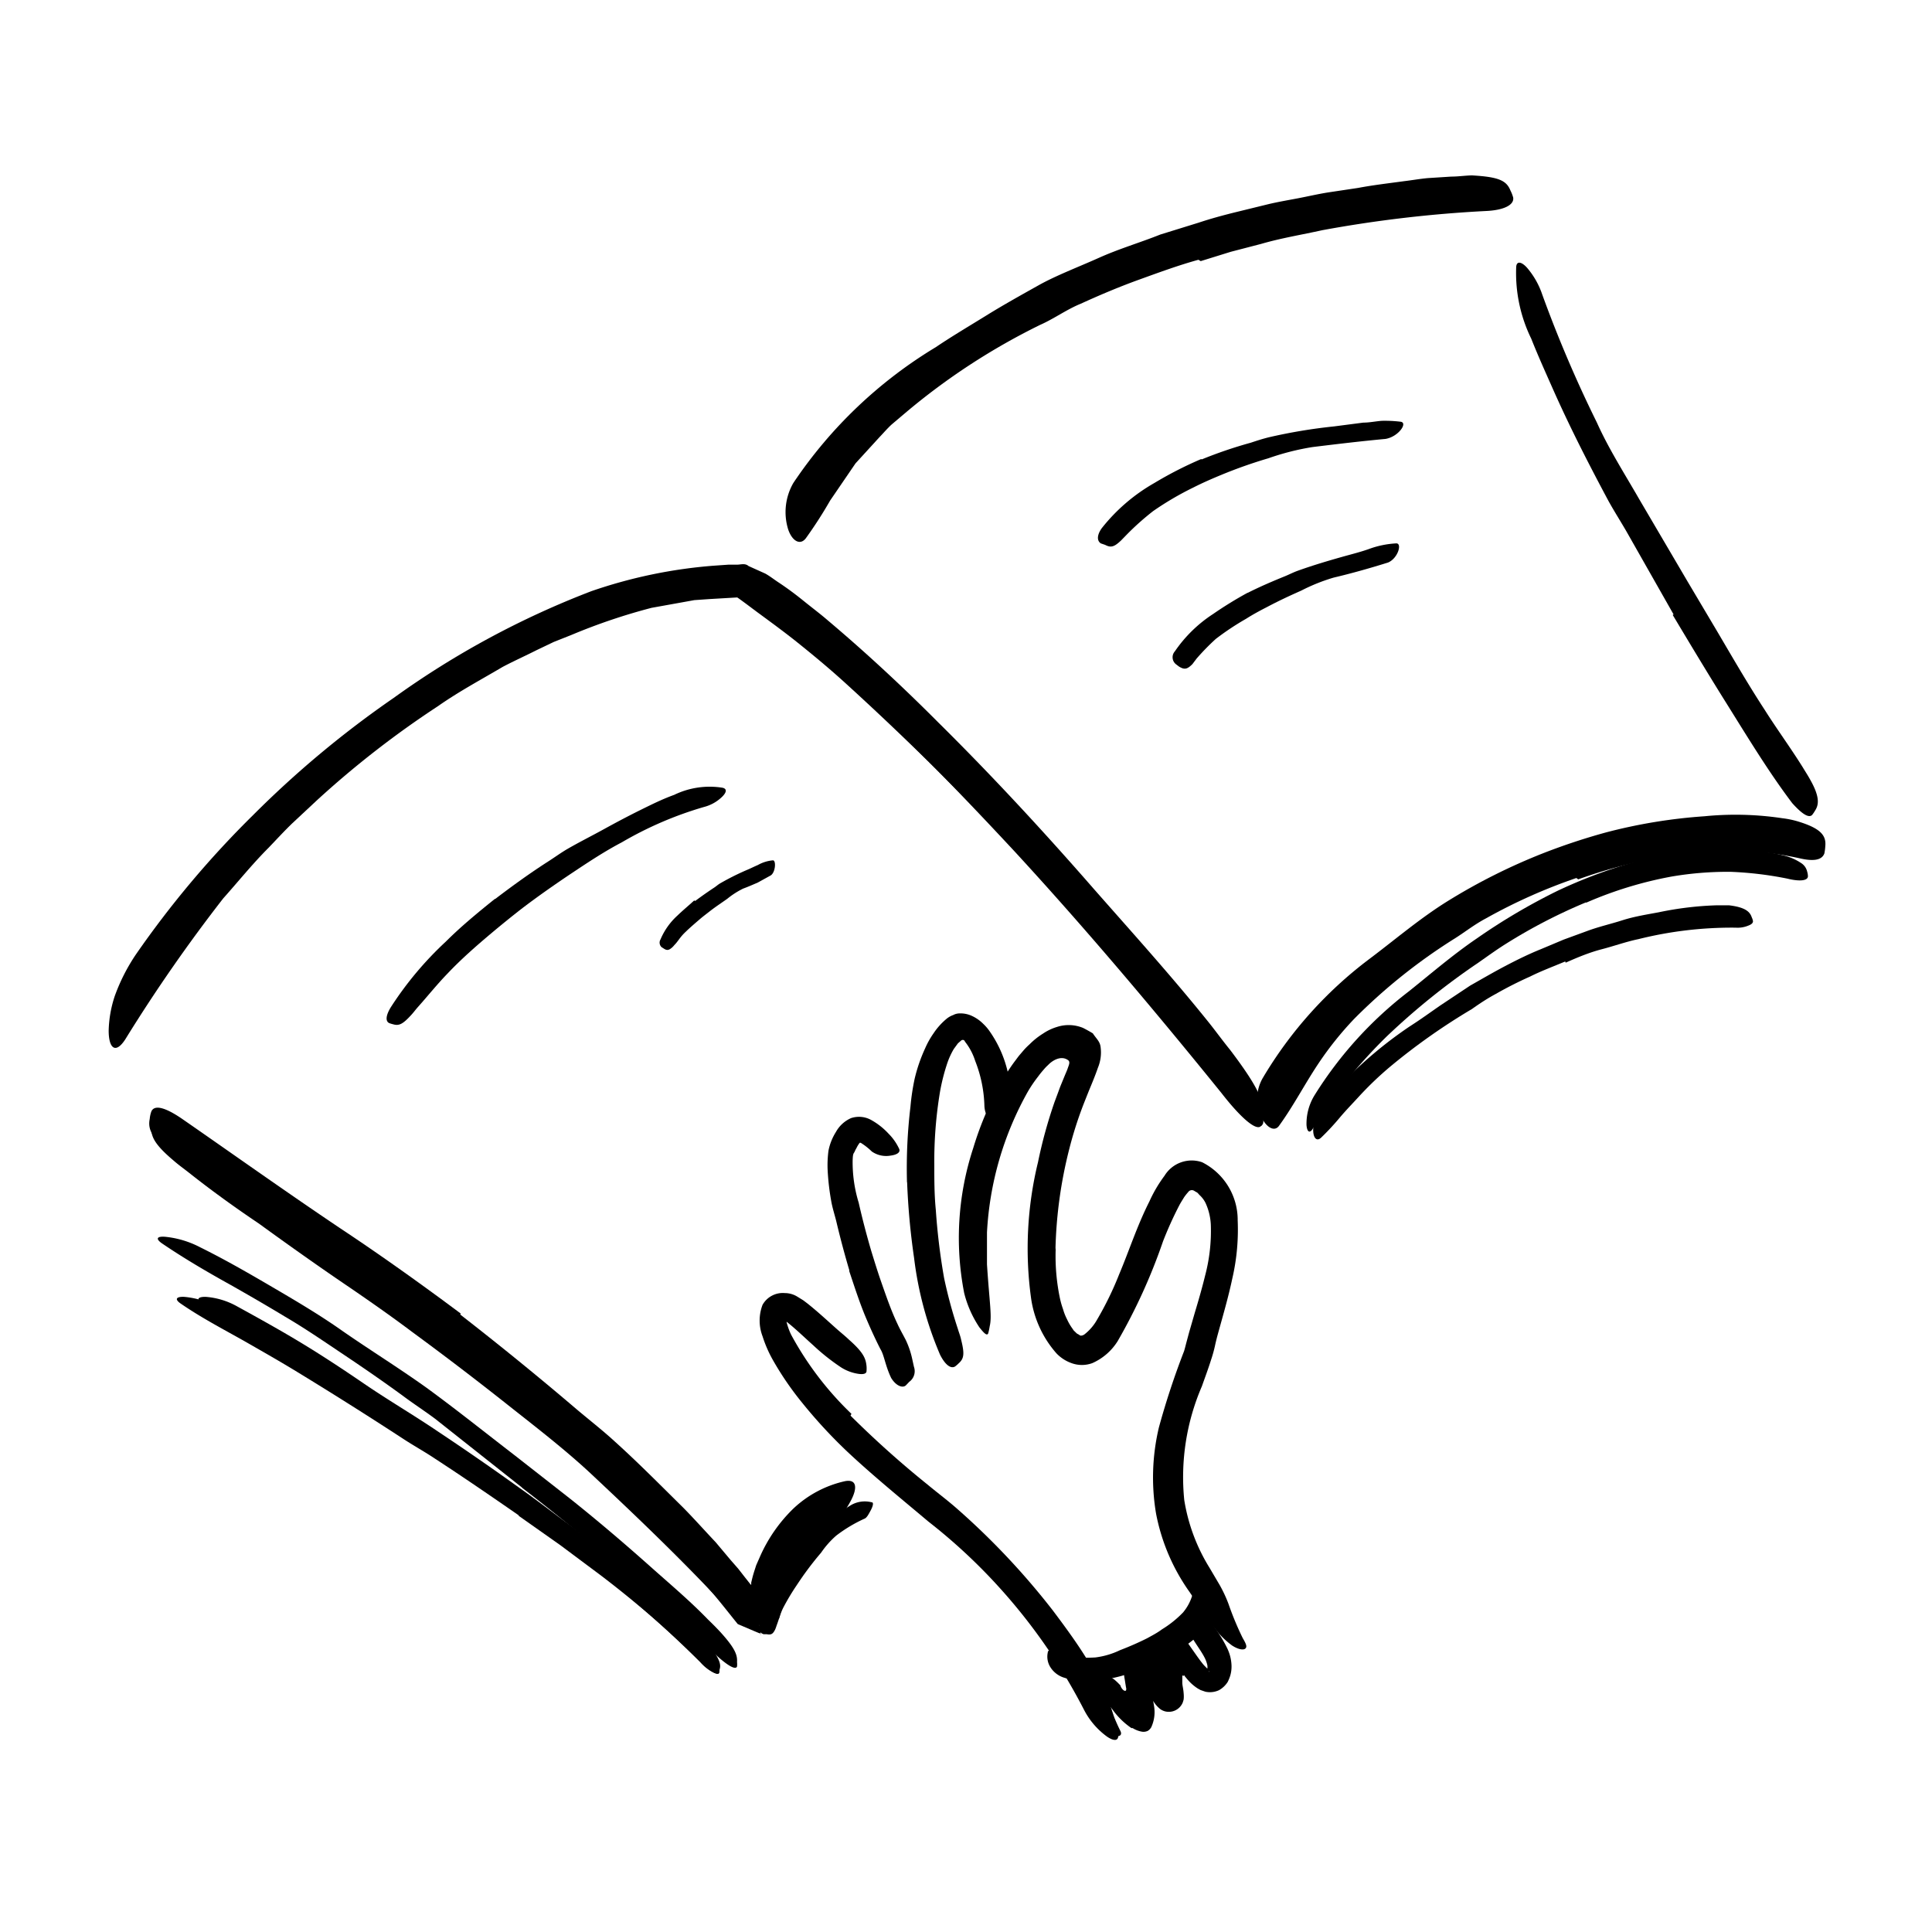 <?xml version="1.0" encoding="UTF-8"?> <svg xmlns="http://www.w3.org/2000/svg" height="128" viewBox="0 0 128 128" width="128"><defs><style>.cls-1{fill:currentColor;}</style></defs><path class="cls-1" d="m56 45.12a53.58 53.58 0 0 0 -6-4.91 7.14 7.14 0 0 0 -.76-.47c-.34-.17-.21-.16-.36-.16l-1.88.11-1 .07-.94.17-1.89.34a39.18 39.18 0 0 0 -5.32 1.8l-1.16.46-1.13.54c-.75.38-1.51.72-2.25 1.11-1.44.85-2.92 1.64-4.3 2.61a62.86 62.86 0 0 0 -8 6.22l-1.65 1.54c-.54.52-1.05 1.08-1.57 1.62-1.06 1.06-2 2.23-3 3.35a105.2 105.2 0 0 0 -6.49 9.34c-.65 1-1.1.59-1.1-.58a7.8 7.8 0 0 1 .4-2.28 12.43 12.43 0 0 1 1.4-2.76 64.55 64.55 0 0 1 7.77-9.24 66.65 66.65 0 0 1 9.31-7.76 57.68 57.68 0 0 1 13.09-7.07 32.45 32.45 0 0 1 8.1-1.69l1-.07h.57c.23 0 .53-.11.75.09l1.11.5c.32.18.58.39.87.58.59.39 1.14.8 1.67 1.23s1.08.84 1.59 1.28c2.55 2.15 5 4.43 7.32 6.76 3.57 3.53 7 7.24 10.28 11 2.55 2.9 5.1 5.72 7.51 8.71.53.65 1 1.31 1.56 2 1.91 2.52 2.29 3.49 2.18 4.37a3.17 3.17 0 0 1 -.09.6c-.23.51-1.28-.33-2.67-2.12-4.25-5.25-8.83-10.71-13.7-16-3.62-3.89-7.33-7.74-11.28-11.28z"></path><path class="cls-1" d="m79.4 17.21c-1.34.37-2.64.85-3.94 1.32s-2.56 1-3.85 1.59c-.94.38-1.78 1-2.69 1.4a43.51 43.51 0 0 0 -8.92 5.82l-.91.77c-.29.26-.54.56-.82.85l-1.59 1.74-1.68 2.46a28.71 28.71 0 0 1 -1.61 2.5c-.38.5-.91.18-1.17-.58a3.87 3.87 0 0 1 .34-3.08 30 30 0 0 1 9.44-9c1.08-.73 2.22-1.4 3.35-2.1s2.3-1.35 3.46-2 2.64-1.21 4-1.82 2.71-1 4.06-1.54l2.55-.79c.84-.28 1.7-.51 2.56-.72l2-.49c.66-.16 1.32-.27 2-.4s1.32-.28 2-.39l2-.3c1-.19 2.05-.31 3.07-.45.51-.06 1-.15 1.54-.2l1.56-.1c.46 0 .91-.07 1.37-.08 1.73.1 2.28.32 2.55 1a2.42 2.42 0 0 1 .18.46c.09.5-.63.85-1.81.9a83.4 83.4 0 0 0 -10.83 1.27c-1.35.3-2.72.52-4.06.91l-2 .52-2 .62z"></path><path class="cls-1" d="m110.88 40.71-3.14-5.53c-.39-.67-.81-1.33-1.18-2-1.29-2.41-2.54-4.85-3.66-7.37-.49-1.11-1-2.23-1.45-3.37a9.88 9.88 0 0 1 -1-4.69c0-.52.38-.4.73 0a5.36 5.36 0 0 1 1 1.77 83.3 83.3 0 0 0 3.62 8.48c.77 1.72 1.83 3.38 2.79 5.05l3.23 5.5 2 3.37c1 1.7 2 3.43 3.09 5.1.82 1.3 1.72 2.52 2.53 3.82.18.3.36.57.52.87.62 1.11.54 1.62.29 2a2.26 2.26 0 0 1 -.19.28c-.23.24-.71-.1-1.32-.78-1.62-2.14-3.07-4.56-4.6-7-1.12-1.8-2.22-3.63-3.32-5.47z"></path><path class="cls-1" d="m104.44 58.17a36.19 36.19 0 0 0 -6 2.68c-.72.38-1.36.88-2 1.29a37.2 37.2 0 0 0 -6.71 5.35 22 22 0 0 0 -2.4 3c-.9 1.35-1.64 2.79-2.6 4.11-.31.41-.84.08-1.16-.59a2.76 2.76 0 0 1 .08-2.57 27.2 27.2 0 0 1 7.08-7.91c1.69-1.27 3.36-2.7 5.2-3.84a39.4 39.4 0 0 1 6.33-3.17 41.78 41.78 0 0 1 4.14-1.37 35.06 35.06 0 0 1 6.52-1.07 20.88 20.88 0 0 1 5.17.13 6.08 6.08 0 0 1 1.15.25c1.42.45 1.76.92 1.69 1.61a3.55 3.55 0 0 1 -.06.47c-.18.49-.81.52-1.66.32a21.78 21.78 0 0 0 -8.28-.2 32.84 32.84 0 0 0 -6.37 1.6z"></path><path class="cls-1" d="m105.06 59.79a35.8 35.8 0 0 0 -5.32 2.76c-.62.39-1.21.82-1.81 1.24a46.4 46.4 0 0 0 -6.06 4.88 33 33 0 0 0 -2.34 2.54 30.62 30.62 0 0 0 -2.53 3.53c-.22.38-.4.27-.44-.19a3.59 3.59 0 0 1 .54-2 25.91 25.91 0 0 1 6.24-6.87c1.45-1.16 2.91-2.42 4.48-3.49a40.66 40.66 0 0 1 5.41-3.19 33.6 33.6 0 0 1 3.59-1.44 24.45 24.45 0 0 1 5.73-1.19 17.71 17.71 0 0 1 4.54.1 6.78 6.78 0 0 1 1 .19 3.54 3.54 0 0 1 1.24.52.91.91 0 0 1 .4.57 1.11 1.11 0 0 1 .05.3c0 .31-.56.36-1.37.16a23.55 23.55 0 0 0 -3.76-.45 22.22 22.22 0 0 0 -3.88.31 25.74 25.74 0 0 0 -5.67 1.73z"></path><path class="cls-1" d="m103.7 63.7c-.78.33-1.57.62-2.33 1a25.43 25.43 0 0 0 -2.27 1.15c-.54.29-1.06.63-1.58 1a41.84 41.84 0 0 0 -5.37 3.78 22.26 22.26 0 0 0 -2.1 2c-.42.46-.85.9-1.25 1.37a16.48 16.48 0 0 1 -1.27 1.37c-.57.54-.85-.92.06-2.12a27.6 27.6 0 0 1 5.81-5.25c.66-.42 1.31-.89 2-1.37l2-1.33c.76-.43 1.53-.88 2.31-1.29s1.57-.8 2.39-1.13l1.5-.63 1.53-.56c.77-.29 1.58-.47 2.36-.72s1.61-.38 2.41-.53a21.92 21.92 0 0 1 3.8-.46h.86c1.08.13 1.38.43 1.5.8a.9.9 0 0 1 .08.25c0 .12-.09.21-.3.29a1.84 1.84 0 0 1 -.84.14 25.56 25.56 0 0 0 -6.45.76c-.82.17-1.62.46-2.43.67s-1.61.54-2.39.89z"></path><path class="cls-1" d="m30.49 87.09q3.86 3 7.55 6.14c.9.77 1.84 1.49 2.71 2.29 1.55 1.4 3 2.87 4.51 4.36.73.74 1.43 1.53 2.15 2.29l1 1.19.49.56.22.28.17.22.38.48s.06.09.1.1v-.15l.07-.29c.05-.2.11-.4.17-.58l.09-.28.26-.59a10.12 10.12 0 0 1 2.2-3.16 7.29 7.29 0 0 1 3.43-1.82c.81-.15.79.5.41 1.24a8.11 8.11 0 0 1 -1.81 2.31 8.17 8.17 0 0 0 -2.14 2.94s-.1.24-.17.41-.13.34-.19.53c-.12.35-.22.73-.32 1.11l-.16.57a2.79 2.79 0 0 1 -.33.19l-.57.07h-.37-.09c0-.15.27 1.35.14.71h-.07l-.29-.12-1.15-.49c-.57-.7-1.1-1.39-1.69-2.08l-.88-1c-.56-.7-1.17-1.36-1.76-2a68.29 68.29 0 0 0 -6.35-6c-2.42-2.11-4.91-4.17-7.45-6.15-1.57-1.22-3.14-2.43-4.76-3.59-2.42-1.77-4.95-3.45-7.42-5.18-1.93-1.34-3.87-2.58-5.75-4-.41-.3-.83-.59-1.23-.92-1.49-1.23-1.82-1.81-1.67-2.55a1.93 1.93 0 0 1 .11-.5c.22-.48 1-.23 2.14.57 3.29 2.28 6.83 4.8 10.36 7.17 2.67 1.77 5.39 3.71 8 5.66z"></path><path class="cls-1" d="m52.05 103.9c.37-.48.75-1 1.14-1.42.14-.17.26-.35.41-.52a13.33 13.33 0 0 1 1.78-1.57c.29-.2.58-.42.9-.61a1.83 1.83 0 0 1 1.47-.25c.16 0 .07.29-.06.53s-.25.48-.4.55a9.55 9.55 0 0 0 -1.89 1.13 6 6 0 0 0 -1 1.13c-.37.43-.73.89-1.07 1.36-.21.29-.41.59-.61.89a15.15 15.15 0 0 0 -.83 1.4c-.19.38-.29.79-.44 1.18a2.5 2.5 0 0 1 -.09.25c-.15.31-.27.38-.57.32h-.2a.45.45 0 0 1 -.31-.54 6.51 6.51 0 0 1 .81-2.27c.3-.52.64-1 1-1.53z"></path><path class="cls-1" d="m34.58 98.55-5.75-4.55c-.71-.53-1.44-1-2.16-1.54-1.26-.92-2.55-1.81-3.85-2.68s-2.59-1.76-3.94-2.55c-1.19-.72-2.4-1.42-3.6-2.1-1.55-.86-3.09-1.76-4.56-2.76-.45-.32-.29-.47.22-.43a6.35 6.35 0 0 1 2.31.69c1.64.81 3.22 1.72 4.79 2.64s3.15 1.85 4.65 2.91c1.8 1.25 3.75 2.46 5.58 3.77 2 1.46 3.92 3 5.87 4.5l3.59 2.81c1.8 1.43 3.56 2.93 5.27 4.45 1.33 1.19 2.67 2.31 3.9 3.58.28.27.55.54.82.83 1 1.1 1.14 1.54 1.11 2a1.29 1.29 0 0 1 0 .29c-.09.25-.63-.06-1.4-.77-2.31-2.09-4.63-4.33-7.13-6.45q-2.79-2.37-5.71-4.62z"></path><path class="cls-1" d="m34.36 100.39c-1.83-1.27-3.67-2.53-5.54-3.75-.67-.45-1.38-.84-2.07-1.29q-3.6-2.35-7.28-4.59c-1.09-.66-2.2-1.29-3.3-1.92-1.42-.8-2.86-1.55-4.22-2.49-.42-.3-.23-.45.25-.43a5.49 5.49 0 0 1 2.12.63c1.47.77 2.94 1.55 4.38 2.38s2.86 1.72 4.27 2.64c1.67 1.1 3.5 2.11 5.23 3.21 1.91 1.22 3.8 2.46 5.66 3.74 1.15.77 2.27 1.6 3.41 2.4 1.7 1.23 3.39 2.52 5 3.84.65.48 1.25 1 1.88 1.53l.94.78.87.85.77.76c.84 1.08 1 1.52.91 1.91a1.37 1.37 0 0 1 0 .25c-.08.19-.63-.09-1.24-.77a70.69 70.69 0 0 0 -6.6-5.7l-2.68-2-2.75-1.94z"></path><path class="cls-1" d="m79.61 30.44a29.1 29.1 0 0 1 3.26-1.11c.39-.13.79-.26 1.2-.36a35.39 35.39 0 0 1 4.32-.72l1.93-.25c.41 0 .82-.09 1.23-.12a8.58 8.58 0 0 1 1.24.06c.51.06-.14 1-1 1.14-1.62.15-3.21.34-4.84.54a16.79 16.79 0 0 0 -2.91.74 31.19 31.19 0 0 0 -3.12 1.1c-.63.26-1.25.53-1.86.84a20.13 20.13 0 0 0 -2.66 1.56 17.6 17.6 0 0 0 -1.76 1.57l-.36.37c-.46.44-.68.5-1.06.3l-.29-.1c-.27-.18-.25-.56.06-1a12 12 0 0 1 3.49-3 25.28 25.28 0 0 1 3.11-1.59z"></path><path class="cls-1" d="m82.68 39.27c.79-.4 1.61-.75 2.42-1.08.3-.12.58-.27.89-.38 1.06-.38 2.15-.7 3.23-1 .48-.13 1-.27 1.43-.42a6.17 6.17 0 0 1 1.86-.39c.4 0 .1 1-.55 1.27-1.19.37-2.38.71-3.61 1a12.27 12.27 0 0 0 -2.14.86c-.77.34-1.54.7-2.29 1.1-.47.24-.93.49-1.37.77a17.88 17.88 0 0 0 -2 1.33 15.55 15.55 0 0 0 -1.27 1.3l-.28.37c-.35.35-.53.38-.89.16l-.21-.16a.59.59 0 0 1 -.06-.85 9 9 0 0 1 2.53-2.47 25.57 25.57 0 0 1 2.29-1.41z"></path><path class="cls-1" d="m32.82 59.55c1.13-.86 2.29-1.7 3.49-2.47.44-.28.86-.59 1.31-.85.8-.46 1.62-.87 2.4-1.3s1.59-.86 2.42-1.27 1.46-.72 2.23-1a5.38 5.38 0 0 1 3.2-.47c.35.08.23.36-.06.63a2.68 2.68 0 0 1 -1.19.65 24.08 24.08 0 0 0 -5.43 2.34c-1.11.58-2.2 1.3-3.25 2s-2.29 1.56-3.4 2.41q-1 .78-2 1.62c-1 .84-2 1.72-2.88 2.65-.7.72-1.32 1.5-2 2.26-.14.16-.27.34-.42.5-.55.6-.8.73-1.2.61a2 2 0 0 1 -.26-.08c-.26-.13-.21-.53.12-1.06a22.68 22.68 0 0 1 3.63-4.33c1-1 2.13-1.93 3.25-2.83z"></path><path class="cls-1" d="m69.94 82.8a13.65 13.65 0 0 0 .28 3.2 5.75 5.75 0 0 0 .21.74 3.71 3.71 0 0 0 .27.68 3.5 3.5 0 0 0 .35.6l.08.12.07.07c.07.06.14.15.2.17s.16.12.22.11.09 0 .21-.07a3.24 3.24 0 0 0 .86-1 21.43 21.43 0 0 0 1.46-3c.66-1.56 1.18-3.2 2-4.82a9 9 0 0 1 1-1.7 2.11 2.11 0 0 1 2.49-.9 4.28 4.28 0 0 1 2.36 3.86 14.35 14.35 0 0 1 -.36 3.86c-.26 1.23-.61 2.42-.93 3.58-.08.29-.15.56-.21.84s-.16.65-.26.94c-.19.61-.41 1.19-.61 1.76a15.19 15.19 0 0 0 -1.17 7.54 12.18 12.18 0 0 0 1.68 4.5l.66 1.12a8.84 8.84 0 0 1 .59 1.26 20 20 0 0 0 .94 2.26c.23.39.3.57.19.69s-.44.1-.89-.19a5.66 5.66 0 0 1 -1.4-1.49c-.23-.33-.45-.69-.68-1-.11-.18-.22-.33-.33-.48s-.24-.32-.39-.55a13.24 13.24 0 0 1 -2.24-5.23 14.36 14.36 0 0 1 .19-5.7 51.77 51.77 0 0 1 1.67-5.06c.06-.2.1-.37.15-.56l.18-.67.37-1.28c.25-.83.49-1.66.69-2.48a11.56 11.56 0 0 0 .38-3.37 3.87 3.87 0 0 0 -.35-1.45 1.79 1.79 0 0 0 -.38-.51c-.08-.07-.13-.17-.23-.21l-.15-.09a.29.29 0 0 0 -.39.09 3.48 3.48 0 0 0 -.27.34c-.1.17-.21.33-.31.52a24.33 24.33 0 0 0 -1.09 2.41 37.67 37.67 0 0 1 -3 6.6 3.78 3.78 0 0 1 -1.68 1.46 2 2 0 0 1 -1.38 0 2.55 2.55 0 0 1 -1-.65 7 7 0 0 1 -1.68-3.66 24.14 24.14 0 0 1 .46-9 31.21 31.21 0 0 1 1.1-4c.12-.32.24-.64.37-1l.3-.73c.07-.17.15-.34.21-.52s.18-.41 0-.52c-.44-.31-1 0-1.31.33a2.66 2.66 0 0 0 -.28.29 6 6 0 0 0 -.38.47 8.91 8.91 0 0 0 -.68 1 21.32 21.32 0 0 0 -2.71 9.33v2.12c.17 2.61.34 3.42.18 4.1a3.8 3.8 0 0 1 -.1.47c-.08.18-.27 0-.59-.41a7.26 7.26 0 0 1 -1-2.26 19.07 19.07 0 0 1 .6-9.61 21.3 21.3 0 0 1 2-4.6 11.92 11.92 0 0 1 .71-1.09c.14-.18.26-.36.41-.53l.23-.27a4.51 4.51 0 0 1 .38-.38 4.87 4.87 0 0 1 .89-.71 3.36 3.36 0 0 1 .92-.44 2.5 2.5 0 0 1 1.73.06c.22.11.43.23.65.36.26.39.48.54.52.93a2.65 2.65 0 0 1 -.18 1.35c-.17.5-.42 1.1-.6 1.53l-.31.78a25.7 25.7 0 0 0 -1 3.12 29.5 29.5 0 0 0 -.9 6.5z"></path><path class="cls-1" d="m60.09 78.32a34.28 34.28 0 0 1 .23-5 15.21 15.21 0 0 1 .28-1.86 10.66 10.66 0 0 1 .69-2 5.63 5.63 0 0 1 .56-1 4.41 4.41 0 0 1 .91-1 1.47 1.47 0 0 1 .39-.21.92.92 0 0 1 .43-.11 1.81 1.81 0 0 1 .86.19 2.57 2.57 0 0 1 .7.5 3.09 3.09 0 0 1 .45.53 7.69 7.69 0 0 1 1.21 2.82 6.68 6.68 0 0 1 -.06 3.76c-.12.37-.45.24-.78-.12a2.7 2.7 0 0 1 -.46-.68 1.75 1.75 0 0 1 -.28-.85 8.74 8.74 0 0 0 -.61-3 4 4 0 0 0 -.61-1.19c-.08-.1-.06-.09-.08-.11a.15.15 0 0 0 -.05-.07.17.17 0 0 0 -.17 0s-.14.12-.24.21l-.27.37a5.06 5.06 0 0 0 -.41.88 13.1 13.1 0 0 0 -.51 2 28 28 0 0 0 -.37 4.78c0 1 0 2 .1 3a42.57 42.57 0 0 0 .55 4.52 31.36 31.36 0 0 0 .91 3.36c.07.24.17.48.22.73.23.92.19 1.24-.16 1.55a2.25 2.25 0 0 1 -.24.21c-.29.18-.67-.12-1-.78a23.41 23.41 0 0 1 -1.72-6.41 46.58 46.58 0 0 1 -.46-5z"></path><path class="cls-1" d="m56.27 84.16q-.48-1.62-.87-3.27c-.1-.4-.23-.8-.31-1.21a16 16 0 0 1 -.26-2.23 7.33 7.33 0 0 1 .06-1.22 3.63 3.63 0 0 1 .49-1.23 2.12 2.12 0 0 1 1-.92 1.66 1.66 0 0 1 1.37.14 4.62 4.62 0 0 1 1.12.89 3.51 3.51 0 0 1 .7 1c.11.24-.16.4-.56.45a1.66 1.66 0 0 1 -1.25-.27 4.24 4.24 0 0 0 -.74-.58 0 0 0 0 0 0 0s0 0-.06 0a1.89 1.89 0 0 0 -.22.36c-.1.16-.1.22-.17.32s-.07.3-.08.48a9.13 9.13 0 0 0 .4 2.81c.24 1.06.52 2.13.83 3.19.2.65.4 1.3.62 1.94.35 1 .69 2 1.11 2.88.17.38.35.68.56 1.09a5.77 5.77 0 0 1 .43 1.27l.11.5a.87.87 0 0 1 -.31 1l-.2.21c-.2.23-.66.09-1-.47-.39-.82-.46-1.5-.7-1.89-.31-.6-.65-1.34-.93-2-.43-1-.79-2.12-1.15-3.2z"></path><path class="cls-1" d="m56.35 93.79a65.09 65.09 0 0 0 5.13 4.59c.66.55 1.35 1.06 2 1.64a48.73 48.73 0 0 1 6.26 6.66c.82 1.09 1.63 2.19 2.33 3.34a13.6 13.6 0 0 1 2 4.81c.1.54-.25.55-.72.23a5.05 5.05 0 0 1 -1.52-1.76 37.8 37.8 0 0 0 -5.7-8.21 37 37 0 0 0 -4.62-4.28c-1.78-1.5-3.63-3-5.37-4.63a33 33 0 0 1 -3-3.25 20.37 20.37 0 0 1 -1.92-2.8 8.24 8.24 0 0 1 -.7-1.6 2.92 2.92 0 0 1 0-2.08 1.54 1.54 0 0 1 1.48-.78 1.57 1.57 0 0 1 .83.24l.39.24.29.22c.7.56 1.3 1.12 1.93 1.68.27.24.55.46.81.71 1 .88 1.11 1.28 1.16 1.75a2 2 0 0 1 0 .32c0 .16-.15.23-.47.2a2.93 2.93 0 0 1 -1.22-.44 14.06 14.06 0 0 1 -1.84-1.46c-.56-.5-1.15-1.07-1.64-1.46-.14-.12-.12-.09-.13-.09s0 0 0 0a0 0 0 0 0 0 0s0 0 0 0a4.53 4.53 0 0 0 .3.84 21.22 21.22 0 0 0 4 5.25z"></path><path class="cls-1" d="m46.06 59.69c.4-.3.8-.58 1.22-.86.15-.09.28-.22.44-.31a17.09 17.09 0 0 1 1.71-.86c.27-.11.52-.24.78-.35a2.47 2.47 0 0 1 1-.31c.22 0 .17.8-.15 1l-.87.48c-.31.13-.62.27-.95.39a5.45 5.45 0 0 0 -1.06.68c-.38.27-.78.53-1.15.82s-.47.36-.69.55-.68.58-1 .9-.42.55-.66.79a1.29 1.29 0 0 1 -.16.17c-.22.19-.34.2-.55.06l-.14-.09a.41.41 0 0 1 -.07-.51 4.48 4.48 0 0 1 1.12-1.58c.35-.34.73-.65 1.11-1z"></path><path class="cls-1" d="m70.5 59.78c-1.73-1.92-3.5-3.78-5.31-5.65l-2-2q-3.52-3.54-7.21-6.9c-1.1-1-2.24-1.94-3.38-2.85-.74-.58-1.5-1.14-2.25-1.69s-1.5-1.15-2.23-1.58c-.21-.12-.24-.19-.25-.3s.16-.24.47-.25a4.57 4.57 0 0 1 2.54.81 73.22 73.22 0 0 1 8.87 7.63c1.65 1.65 3.47 3.26 5.16 4.94 1.87 1.84 3.69 3.73 5.48 5.65q1.65 1.77 3.26 3.58c1.63 1.82 3.21 3.7 4.77 5.56 1.21 1.41 2.44 2.8 3.58 4.27.26.33.51.64.76 1 .91 1.25 1 1.77.94 2.22 0 .1 0 .23-.07.3-.13.26-.67-.13-1.42-1-2.14-2.51-4.3-5.23-6.57-7.88-1.68-2-3.4-3.94-5.17-5.86z"></path><path class="cls-1" d="m26.69 86.1c2.16 1.58 4.31 3.2 6.38 4.9.76.6 1.54 1.18 2.3 1.8q4 3.27 7.71 6.83c1.09 1.06 2.23 2.09 3.29 3.17a34.26 34.26 0 0 1 3.87 4.38c.36.5.08.61-.47.41a6.3 6.3 0 0 1 -2.12-1.59c-2.67-2.84-5.49-5.54-8.39-8.26-1.72-1.62-3.68-3.13-5.59-4.64q-3.14-2.49-6.37-4.86c-1.33-1-2.66-1.93-4-2.85-2.07-1.4-4.13-2.86-6.14-4.32-1.59-1.07-3.16-2.2-4.66-3.39-.33-.26-.67-.5-1-.79-1.19-1-1.44-1.52-1.47-2a1.71 1.71 0 0 1 0-.32c.06-.27.66 0 1.59.68 2.7 2 5.53 4.16 8.47 6.2 2.17 1.53 4.41 3 6.61 4.6z"></path><path class="cls-1" d="m34.89 100.46c-1.74-1.28-3.5-2.54-5.29-3.76-.65-.46-1.33-.86-2-1.3-2.29-1.58-4.62-3.12-7-4.63-1.05-.65-2.12-1.3-3.18-1.92-1.36-.81-2.75-1.57-4.05-2.5-.41-.29-.22-.44.26-.43a5 5 0 0 1 2.06.62c1.42.78 2.83 1.56 4.22 2.4s2.74 1.73 4.09 2.65c1.61 1.11 3.36 2.13 5 3.24q2.75 1.83 5.42 3.75c1.11.78 2.17 1.61 3.26 2.41 1.64 1.24 3.24 2.53 4.8 3.84.63.48 1.2 1 1.81 1.53a16.41 16.41 0 0 1 1.79 1.64l.73.75c.81 1.06 1 1.48.86 1.87 0 .09 0 .19-.06.25s-.63-.08-1.22-.75a78.18 78.18 0 0 0 -6.32-5.64l-2.57-2-2.62-2z"></path><path class="cls-1" d="m77.31 109.81a18 18 0 0 1 -2 .85c-.25.09-.48.22-.73.29a8.67 8.67 0 0 1 -2.8.4 4.06 4.06 0 0 1 -1.37-.23 1.64 1.64 0 0 1 -.81-.65 1.31 1.31 0 0 1 -.18-1c0-.2.35-.14.68 0s.68.19.73.21.08 0 .15.06a1.73 1.73 0 0 0 .37.07 10.07 10.07 0 0 0 1.22 0 5.23 5.23 0 0 0 1.63-.48c.6-.23 1.2-.49 1.78-.78.35-.19.71-.38 1-.6a7 7 0 0 0 1.4-1.12 3.21 3.21 0 0 0 .61-1.13 2 2 0 0 1 0-.24c.07-.25.18-.25.69-.26h.35a.62.62 0 0 1 .68.68 4.05 4.05 0 0 1 -1.65 2.76 12.82 12.82 0 0 1 -1.84 1.23z"></path><path class="cls-1" d="m78.33 111s0 0 0 .06 0 0 0 .08v.32c0 .22.07.41.09.73a1.88 1.88 0 0 1 0 .4 1.64 1.64 0 0 1 -.07.23 1 1 0 0 1 -1.17.56 1 1 0 0 1 -.3-.14 2 2 0 0 1 -.43-.47 3 3 0 0 1 -.42-1.18c-.06-.31-.11-.59-.18-.83a1.28 1.28 0 0 0 -.1-.26c0-.08-.11-.06 0-.13s.13-.22.14-.15a.54.54 0 0 0 0 .25v-.18-.05a1 1 0 0 0 .23.13s0 0 0 .1a2.24 2.24 0 0 0 0 .52v.32l.11.57c.08.38.17.76.22 1.1a2.4 2.4 0 0 1 -.17 1.44.62.62 0 0 1 -.25.26.67.67 0 0 1 -.36.05 1.68 1.68 0 0 1 -.63-.24h-.08a5 5 0 0 1 -1.24-1.21 8.17 8.17 0 0 0 -.58-.68l-.17-.15a1.61 1.61 0 0 0 .09-.21c.06-.13 0-.19 0-.14a.68.68 0 0 0 .23.12h.11a.47.47 0 0 0 0 .12 1.22 1.22 0 0 0 0 .32 3.5 3.5 0 0 0 .21.65c.2.43.38.9.62 1.37.14.29-.07.41-.47.34a2 2 0 0 1 -1.37-1 4.45 4.45 0 0 1 -.43-1.29 2.78 2.78 0 0 1 0-.88 1.23 1.23 0 0 1 .26-.53 1 1 0 0 1 .47-.32 1 1 0 0 1 .3 0h.21a1.4 1.4 0 0 1 .69.33 3.49 3.49 0 0 1 .27.26c.09.08.06.06.07.08a.9.9 0 0 0 .06.14s.09.15.18.19a.11.11 0 0 0 .13 0 .33.33 0 0 0 0-.21l-.09-.56a2.93 2.93 0 0 1 .06-1.36 1.38 1.38 0 0 1 .75-.81 1.34 1.34 0 0 1 .52-.1 1.25 1.25 0 0 1 .57.13 1.72 1.72 0 0 1 .78.91 6.12 6.12 0 0 1 .23.79l.15.7a2.46 2.46 0 0 0 .07.29.72.72 0 0 0 0 .14l.07.09-.06.06a1.34 1.34 0 0 0 -.11.14c-.07.12-.12.14-.14.2a.62.62 0 0 1 0 .1c0-.09-.8-.1-.58-.12v-.14l-.11-.79a6.91 6.91 0 0 1 -.11-1.95 2.12 2.12 0 0 1 .57-1.36 2.2 2.2 0 0 1 .25-.17c.1-.06.2-.11.25-.07l.37.14c.2.25.41.49.63.77l.64.91c.1.14.23.32.32.43a1.94 1.94 0 0 0 .23.26 1.16 1.16 0 0 0 .21.19h.05a.37.37 0 0 0 0 .18s0 0 0 0a.22.22 0 0 0 0-.08.21.21 0 0 0 -.13-.09.41.41 0 0 1 0-.07.75.75 0 0 0 0-.22 2 2 0 0 0 -.21-.56c-.21-.4-.53-.81-.82-1.31a3.59 3.59 0 0 1 -.37-.76 1.72 1.72 0 0 1 0-.87 1 1 0 0 1 .34-.58.56.56 0 0 1 .7-.07 1 1 0 0 1 .26.17c.21.19 0 .74.16.77s.2.4.46.76a8.72 8.72 0 0 1 .81 1.35 2.85 2.85 0 0 1 .27 1.08 2.15 2.15 0 0 1 -.09.73 3.2 3.2 0 0 1 -.16.39 1.62 1.62 0 0 1 -.58.55 1.43 1.43 0 0 1 -.9.1l-.32-.11-.18-.1a3 3 0 0 1 -.5-.4 4.6 4.6 0 0 1 -.31-.35l-.07-.08c0-.06-.06-.06-.06 0z"></path></svg> 